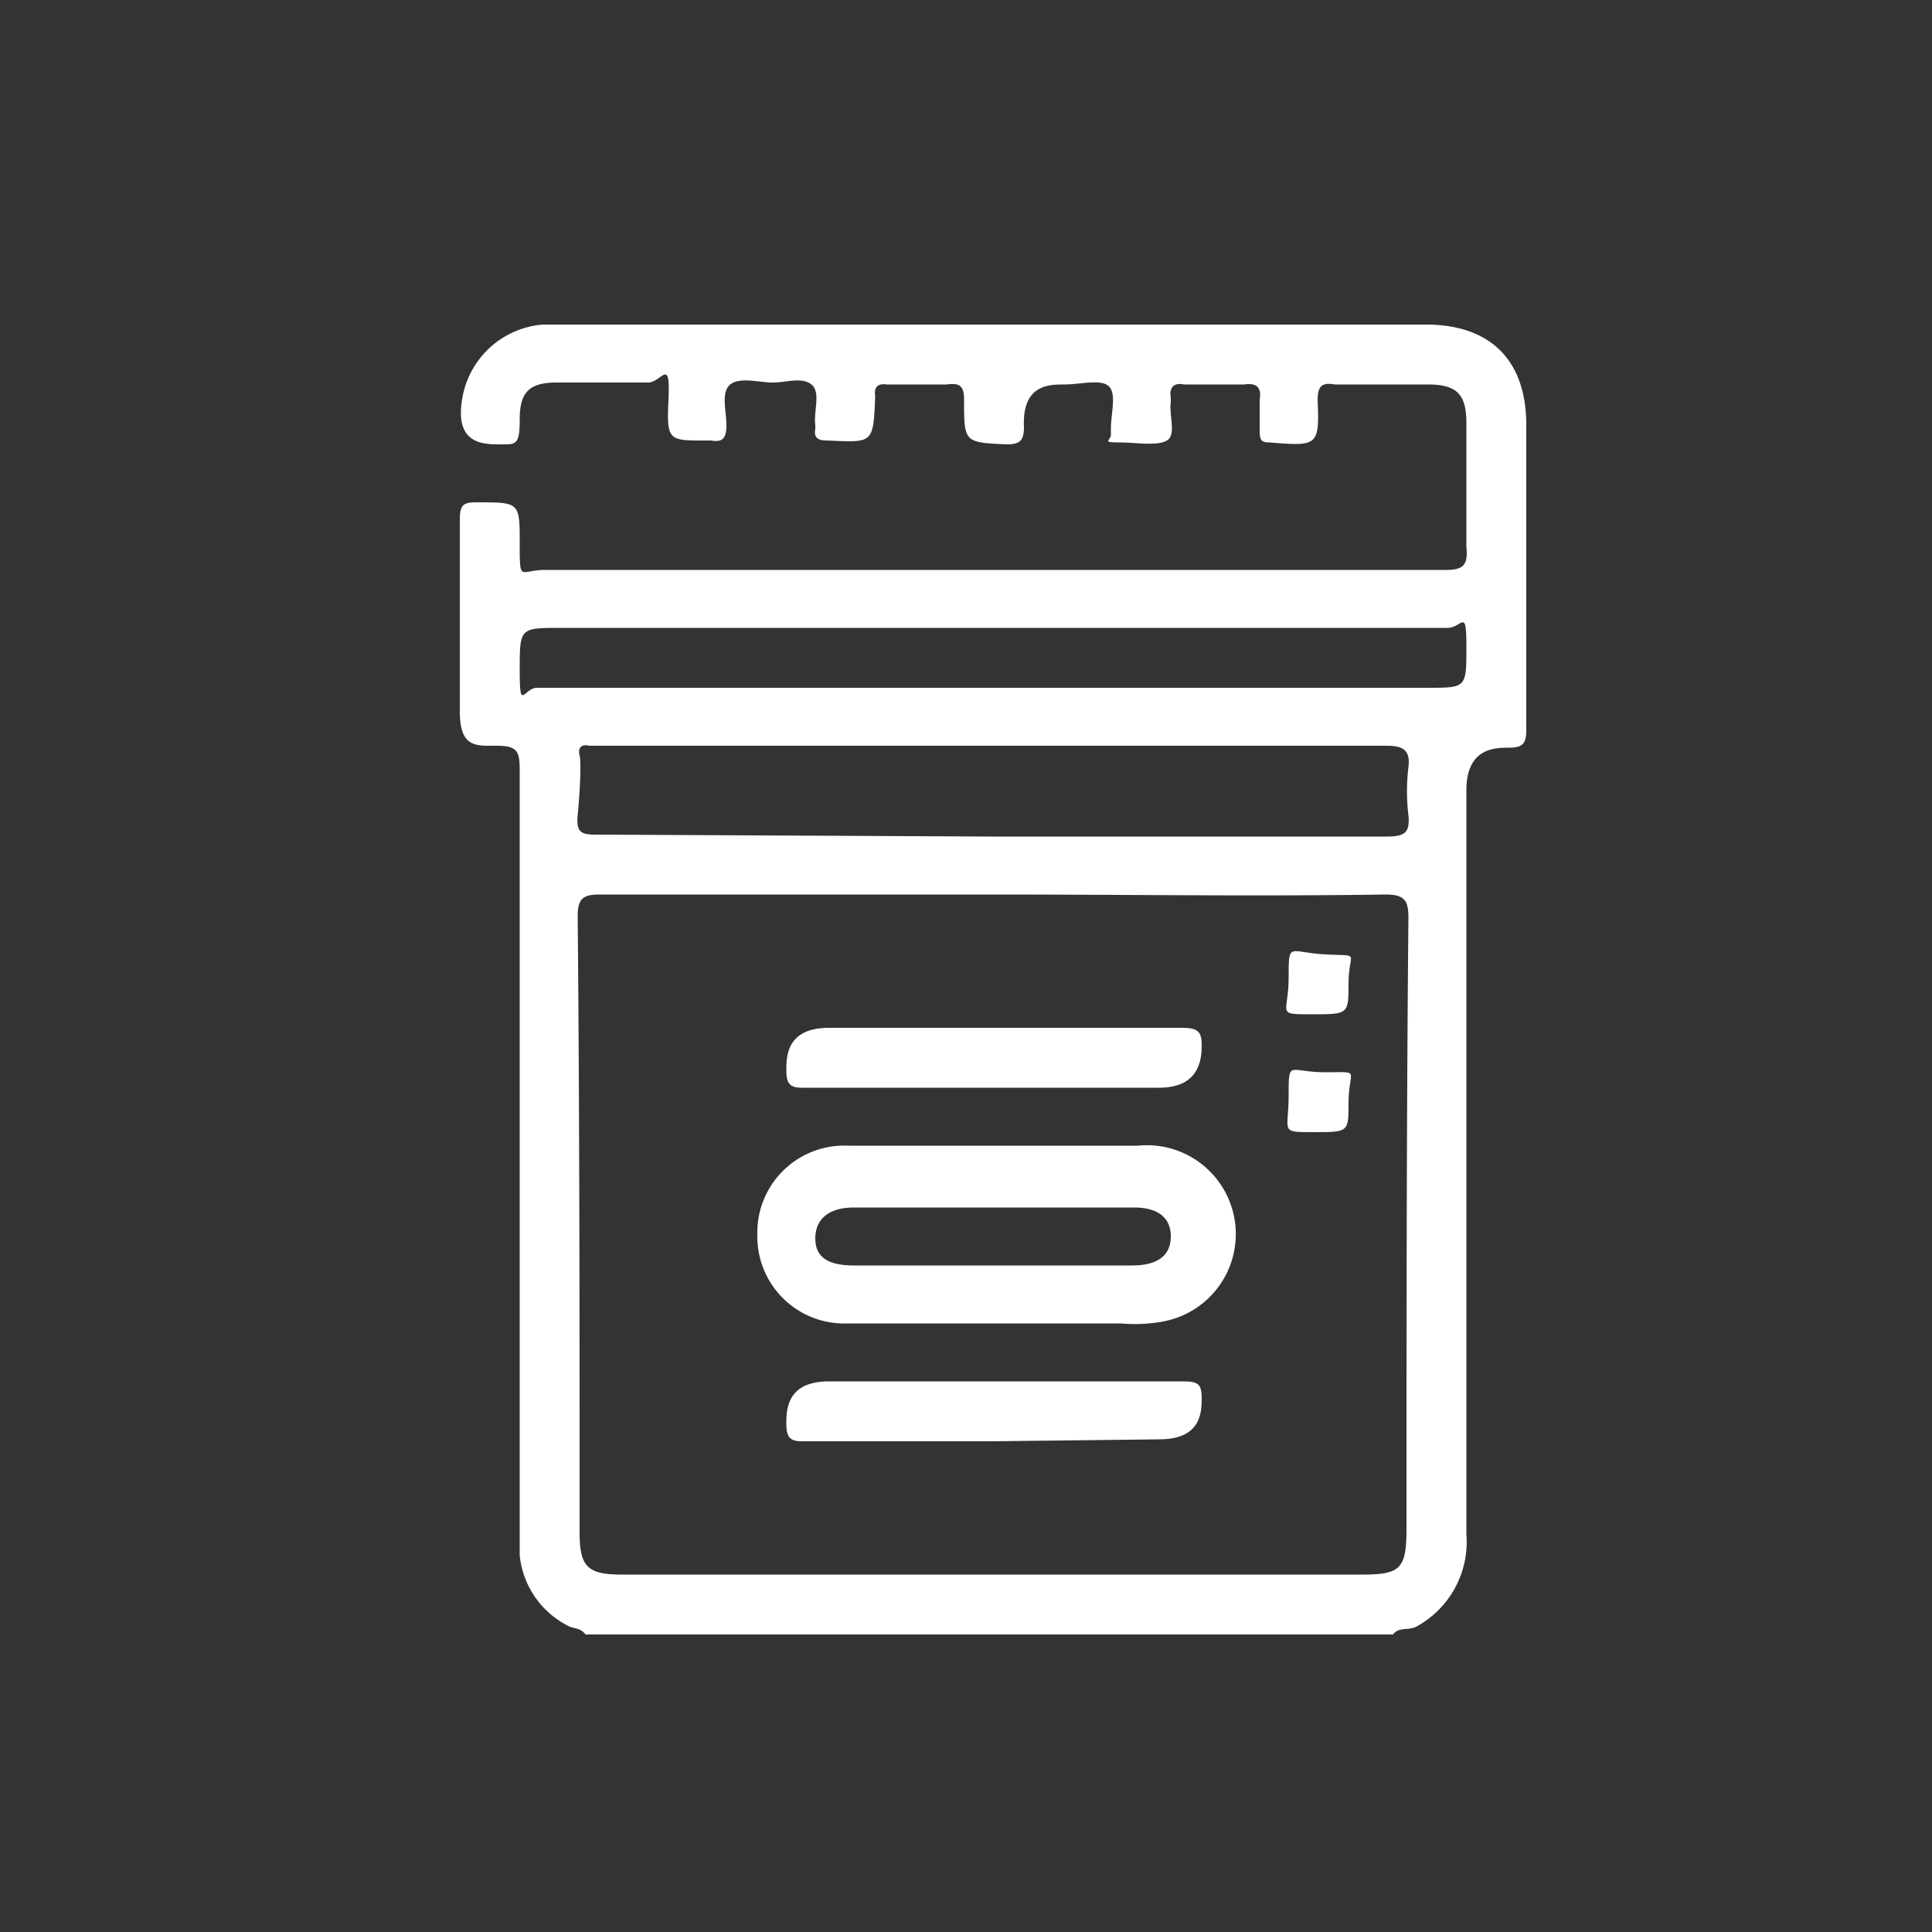 <svg xmlns="http://www.w3.org/2000/svg" id="Capa_1" data-name="Capa 1" viewBox="0 0 100 100"><rect x="0" y="0" width="100" height="100" fill="#333333" stroke="none"/><defs><style>.cls-1{fill:#fefefe;}.cls-2{fill:#fff;}</style></defs><path class="cls-1" d="M-7.3,108.9l.4-.5a1.1,1.1,0,0,1,1.8-.3l8.2,5.8a1.1,1.1,0,0,1,.4,1.7,1.2,1.2,0,0,1-1.8.2L-5,111c-.5-.3-.7-.3-1,.2l-2.6,3.7c-.6.7-1.2.9-1.8.5a1.3,1.3,0,0,1-.2-1.9l1.5-2c.4-.5.4-.7-.1-1.2l-4.4-3.9a3.4,3.4,0,0,1-.9-1.2C-18.3,99.1-22,93-26,87a2.6,2.6,0,0,0-2.5-1.3l-6.1.5h-1.2c-.8,0-1.3-.4-1.3-1.1a1.1,1.1,0,0,1,1-1.3l3-.3a49.3,49.3,0,0,1,5.5-.3,4.4,4.4,0,0,1,3.5,2.1c1.9,3.2,4,6.3,5.9,9.4l5.5,8.9,1,1.2C-10.2,106.2-8.7,107.5-7.3,108.9Z"></path><path class="cls-2" d="M30.3,84.6c-.2-.3-.5-.3-.8-.4a4.6,4.6,0,0,1-2.6-3.7V39.9c0-1-.1-1.3-1.2-1.3s-1.9.1-1.9-1.8V26.9c0-.8.2-.9.9-.9,2.2,0,2.2,0,2.2,2.1s0,1.4,1.3,1.4H74.8c.9,0,1.2-.2,1.1-1.2V21.9c0-1.5-.5-2-2-2H69.1c-.6-.1-.9,0-.9.8.1,2.4,0,2.4-2.5,2.2-.4,0-.5-.1-.5-.6V20.7c.1-.6-.1-.9-.8-.8H61.3c-.5-.1-.8.1-.7.7v.2c-.1.7.3,1.7-.2,2s-1.6.1-2.5.1-.4-.1-.4-.4v-.3c0-.8.3-1.8-.1-2.2s-1.5-.1-2.3-.1-2.2,0-2.1,2.2c0,.7-.2.9-.9.9-2.2-.1-2.2-.1-2.2-2.3,0-.7-.2-.9-.9-.8H45.9q-.7-.1-.6.6h0c-.1,2.5-.1,2.4-2.5,2.3-.4,0-.7-.1-.6-.6v-.2c-.1-.7.3-1.7-.2-2.1s-1.3-.1-2-.1-1.7-.3-2.2.1-.2,1.4-.2,2.1-.2.9-.8.8c-2.2,0-2.3.1-2.2-2.1s-.3-1-1-.9H28.8c-1.4,0-1.9.5-1.9,1.9S26.7,23,25.8,23s-2.2-.1-1.9-2.2a4.6,4.6,0,0,1,4.2-4H73.8c3.3,0,5.2,1.8,5.2,5.2V37.8c0,.7-.2.9-.9.9s-2.2,0-2.2,2.2V79.4a5,5,0,0,1-2.6,4.8c-.4.2-.9,0-1.2.4ZM51.5,46.3H31.1c-.8,0-1.2.1-1.2,1.1C30,58,30,68.7,30,79.3c0,1.8.4,2.2,2.2,2.2H70.5c2,0,2.3-.3,2.3-2.4,0-10.5,0-21.1.1-31.6,0-.9-.2-1.2-1.2-1.2C65,46.4,58.2,46.3,51.5,46.3Zm-.2-3H71.7c.9,0,1.3-.1,1.2-1.1a10.5,10.5,0,0,1,0-2.5c.1-.8-.2-1.1-1.1-1.1H30.5c-.4-.1-.6.1-.5.5s0,2.1-.1,3.1.3,1,1.1,1Zm.1-7.7H73.9c2,0,2,0,2-2.1s-.2-1-1-1H29c-2.1,0-2.1,0-2.1,2.2s.2.9.9.9Z"></path><path class="cls-2" d="M51.4,68.5H43.9a4.5,4.5,0,0,1-4.7-4.6,4.5,4.5,0,0,1,4.7-4.6h15a4.6,4.6,0,0,1,1.3,9.1,8.1,8.1,0,0,1-2.2.1Zm0-3h7.2c1.3,0,2-.5,2-1.5s-.7-1.5-1.9-1.5H44.2c-1.3,0-2,.6-2,1.6s.7,1.4,2,1.4Z"></path><path class="cls-2" d="M51.4,56.3H41.5c-.6,0-.8-.2-.8-.9s0-2.2,2.2-2.2H61.2c.8,0,1,.2,1,.9s-.1,2.2-2.2,2.2Z"></path><path class="cls-2" d="M51.4,74.6H41.5c-.6,0-.8-.2-.8-.9s0-2.2,2.2-2.2H61.2c.8,0,1,.1,1,.9s-.1,2.1-2.2,2.1Z"></path><path class="cls-2" d="M69.8,50.9c0,1.6,0,1.6-1.9,1.6s-1.2,0-1.2-1.9,0-1.3,1.9-1.2S69.8,49.2,69.8,50.9Z"></path><path class="cls-2" d="M69.8,57.1c0,1.5,0,1.5-1.8,1.5s-1.3,0-1.3-1.9,0-1.2,1.9-1.2S69.8,55.3,69.8,57.1Z"></path></svg>